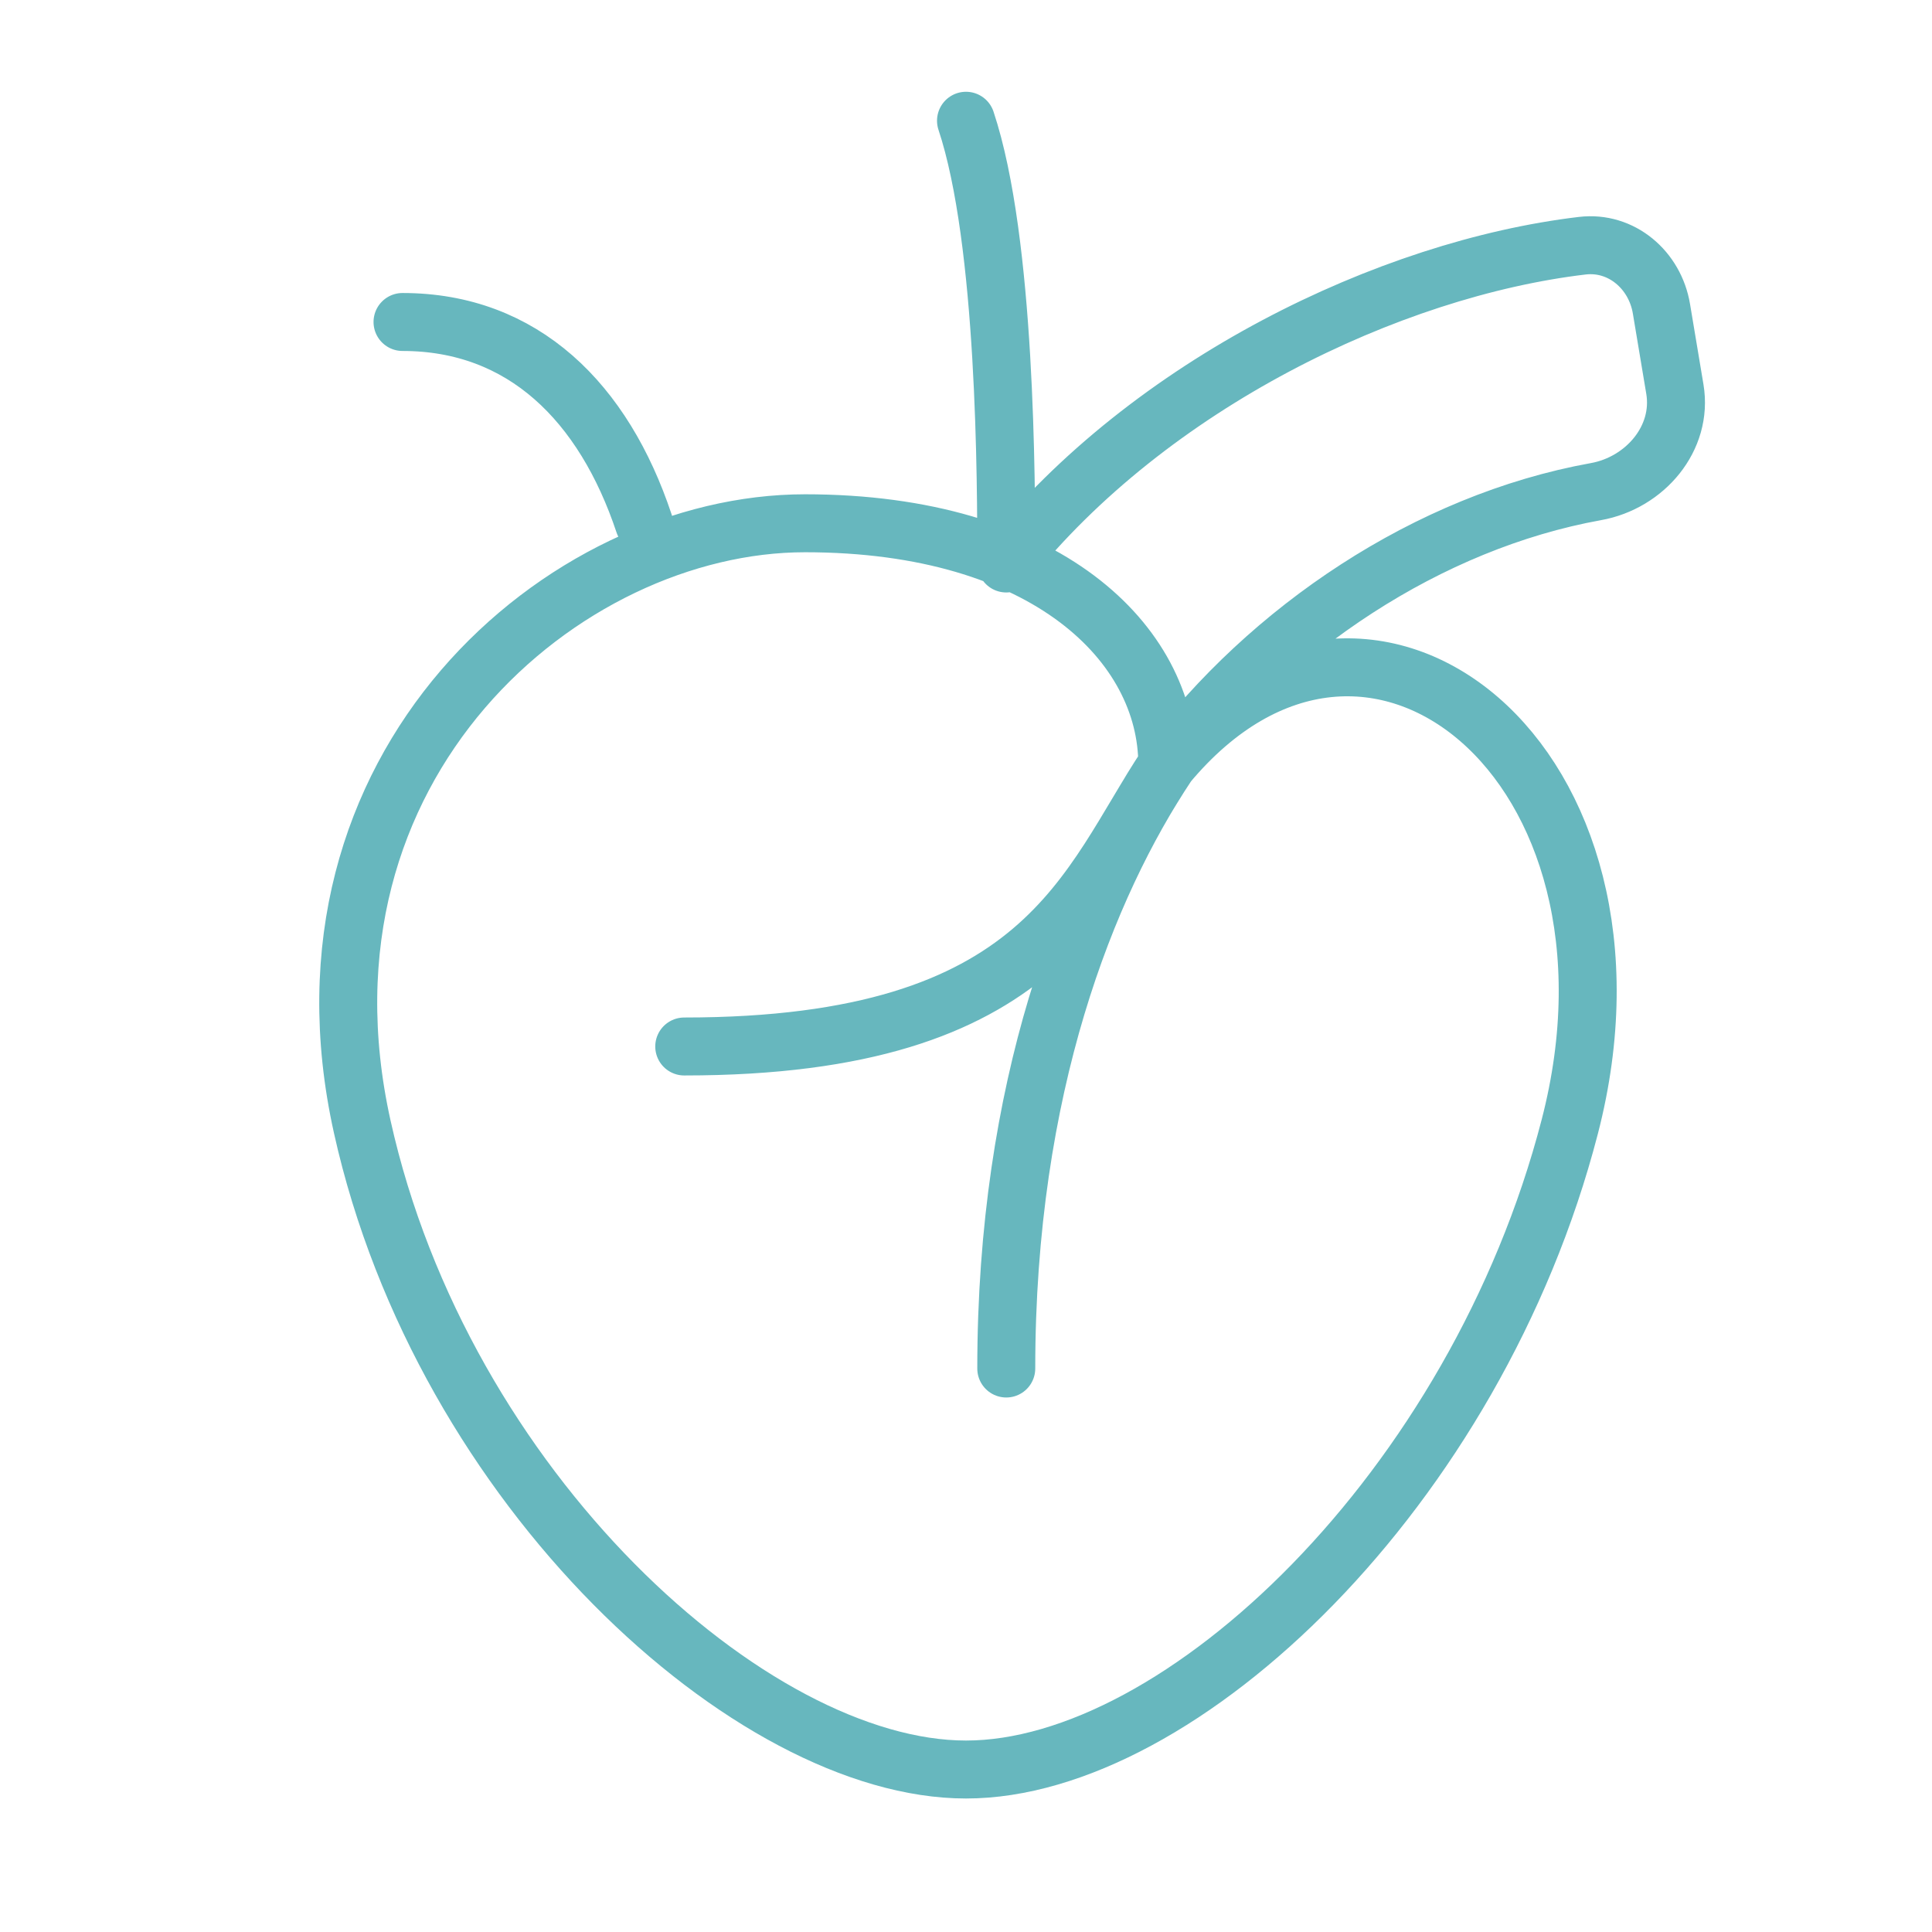 <svg width="50" height="50" viewBox="0 0 50 50" fill="none" xmlns="http://www.w3.org/2000/svg">
<path d="M30.208 19.792C28.125 22.917 26.042 28.125 26.042 35.417M30.208 19.792C28.125 22.917 27.083 27.083 17.708 27.083M30.208 19.792C32.843 16.279 36.957 13.507 41.304 12.723C42.571 12.495 43.557 11.344 43.346 10.074L42.998 7.991C42.831 6.986 41.961 6.239 40.949 6.359C35.957 6.951 29.757 9.939 26.042 14.583C26.042 12.5 26.042 6.25 25 3.125M16.667 13.542C15.625 10.417 13.542 8.333 10.417 8.333M9.375 29.161C11.458 38.536 19.445 45.795 25 45.795C30.554 45.795 38.196 38.536 40.625 29.161C43.055 19.785 35.417 13.536 30.209 19.786C30.209 16.668 27.084 13.542 20.834 13.542C14.584 13.542 7.292 19.786 9.375 29.161Z" stroke="#67B7BE" stroke-width="1.5" stroke-linecap="round" stroke-linejoin="round"/>
</svg>
